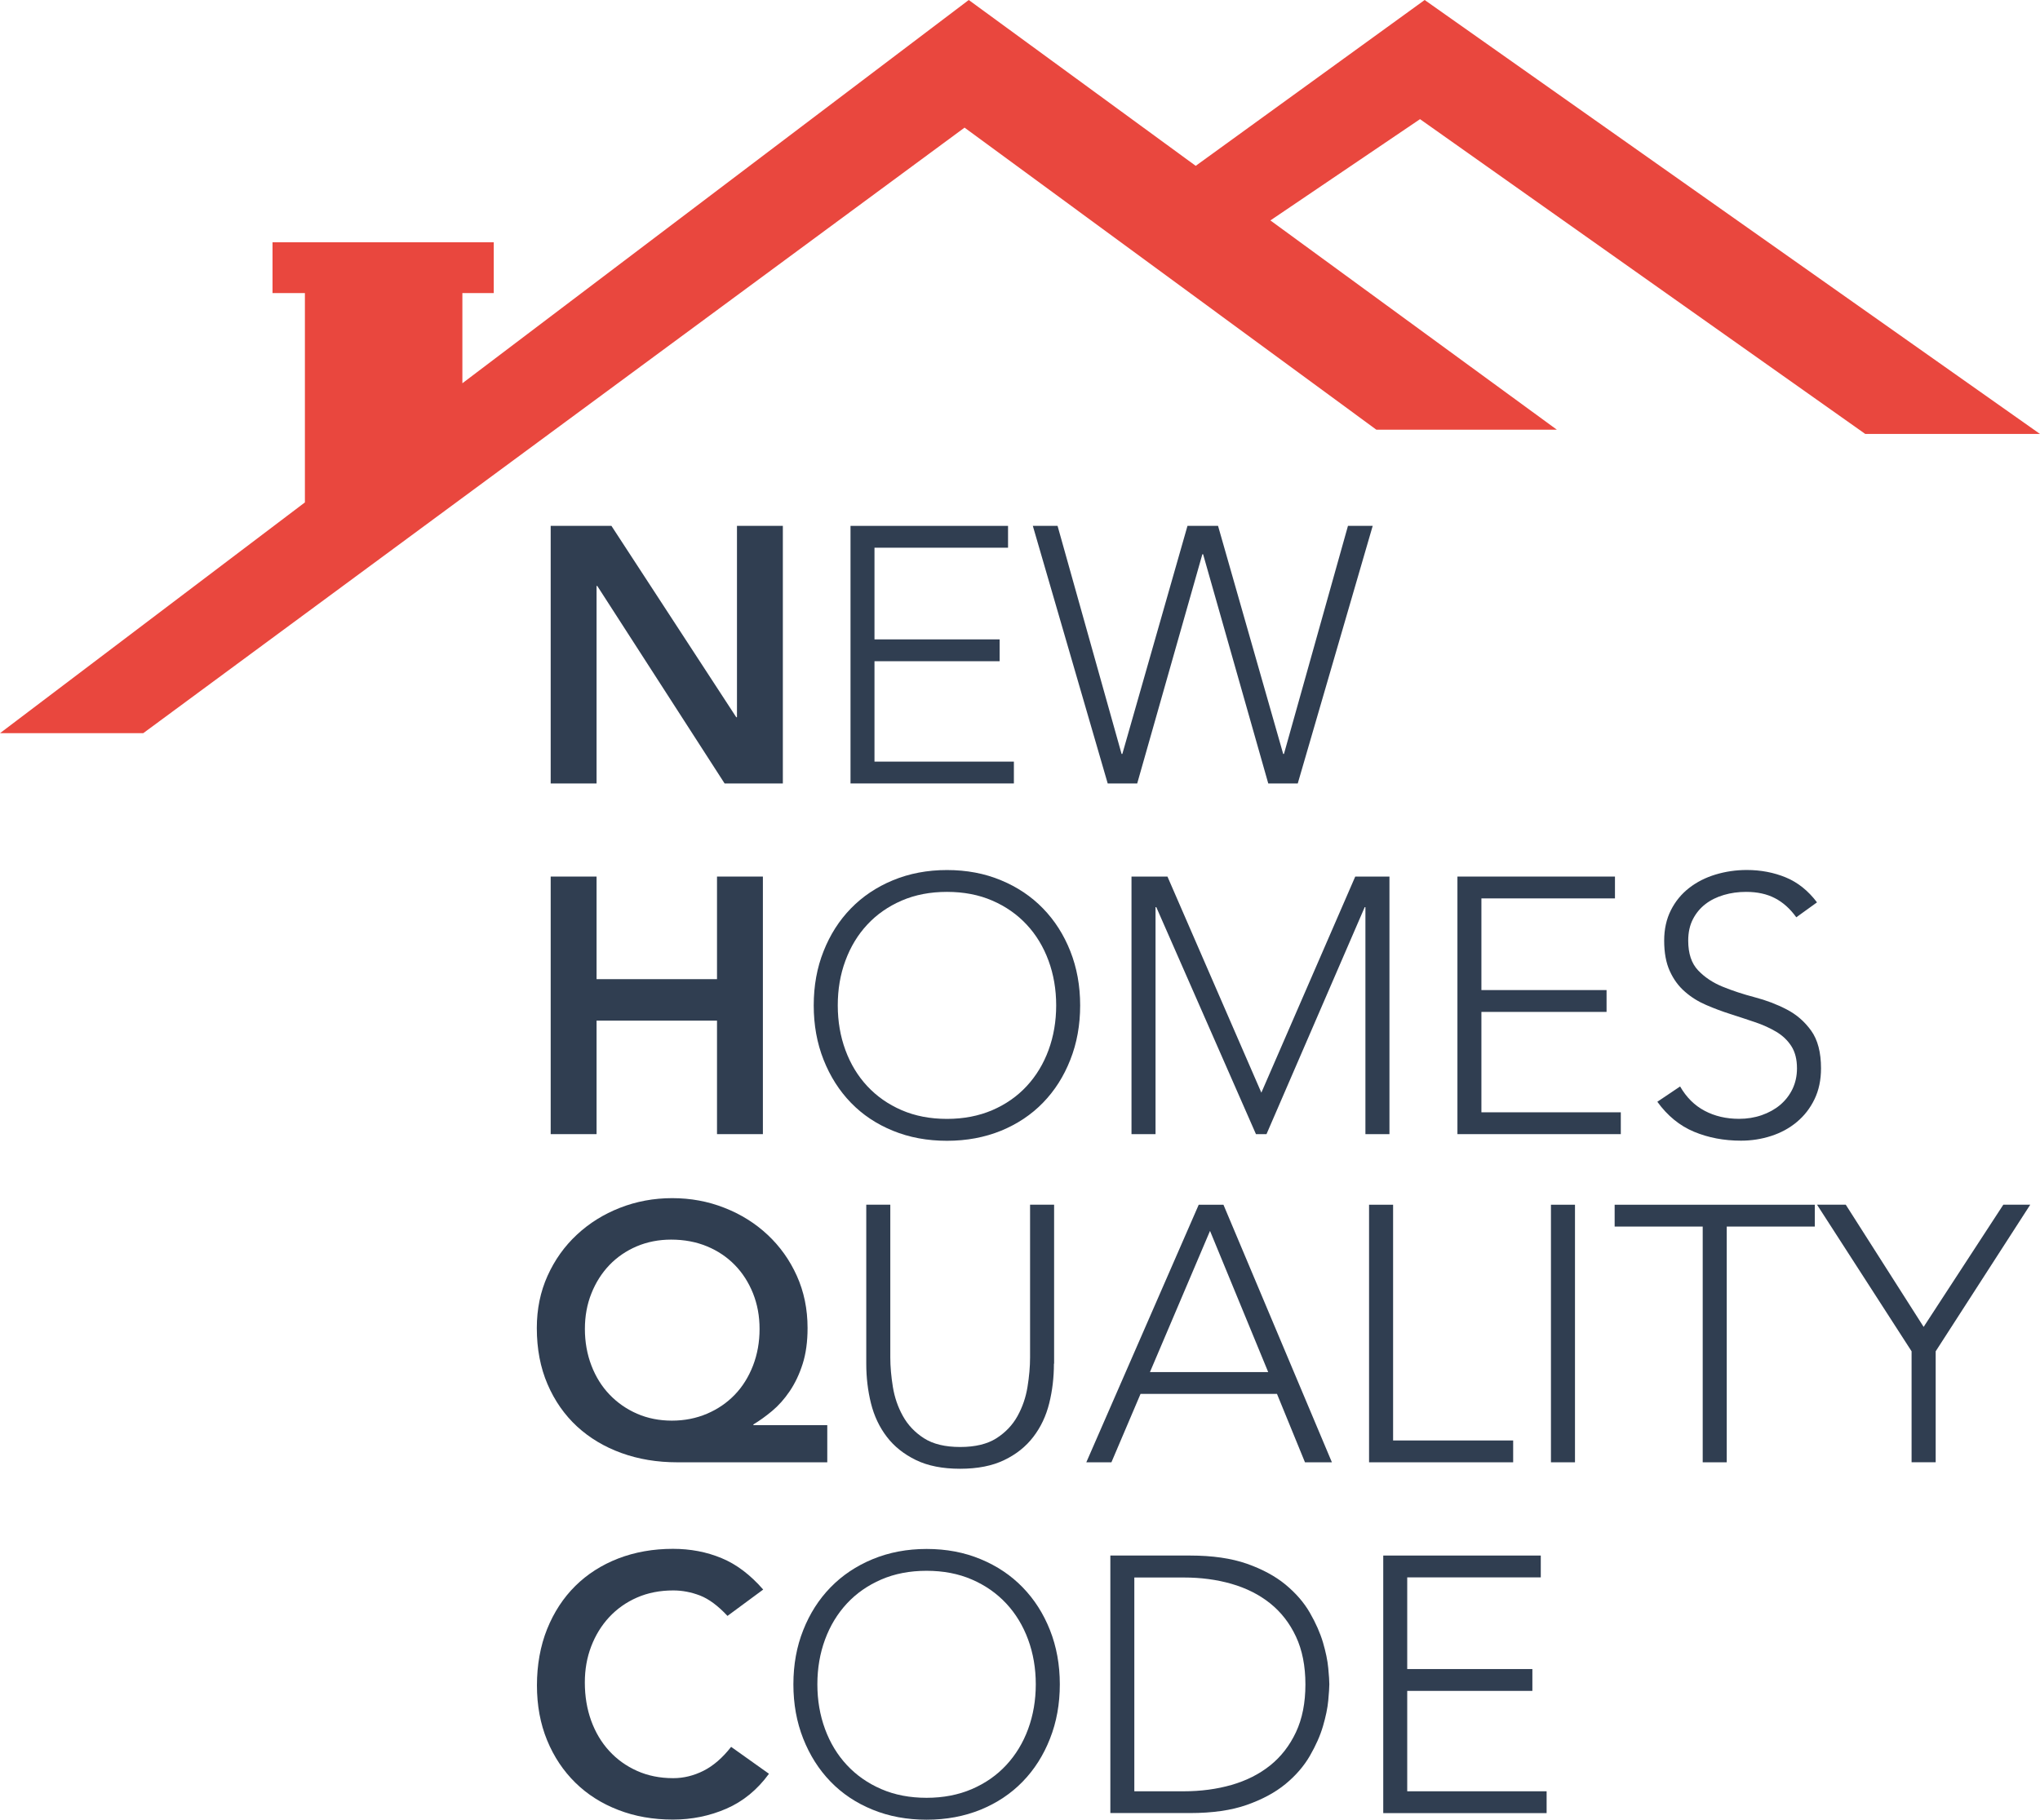 <?xml version="1.0" encoding="UTF-8"?>
<svg id="Layer_1" xmlns="http://www.w3.org/2000/svg" viewBox="0 0 325.03 290.01">
  <defs>
    <style>
      .cls-1 {
        fill: #303e51;
      }

      .cls-2 {
        fill: #e9473e;
      }
    </style>
  </defs>
  <g>
    <path class="cls-1" d="M87.74,83.81h9.68l19.89,30.5h.11v-30.5h7.31v41.05h-9.28l-20.29-31.48h-.11v31.48h-7.31v-41.05h0Z"/>
    <g>
      <path class="cls-1" d="M135.51,83.81h25.1v3.48h-21.28v14.61h19.94v3.48h-19.94v16h22.21v3.48h-26.03v-41.05Z"/>
      <path class="cls-1" d="M164.56,83.81h3.94l10.2,36.35h.12l10.38-36.35h4.87l10.38,36.35h.12l10.2-36.35h3.94l-11.94,41.05h-4.7l-10.38-36.53h-.12l-10.38,36.53h-4.7l-11.93-41.05Z"/>
    </g>
    <path class="cls-1" d="M87.74,139.7h7.31v16.35h19.19v-16.35h7.31v41.05h-7.31v-18.09h-19.19v18.09h-7.31v-41.05Z"/>
    <g>
      <path class="cls-1" d="M129.65,160.23c0-3.13.52-6.01,1.57-8.64,1.04-2.63,2.49-4.9,4.35-6.81,1.86-1.91,4.09-3.41,6.7-4.49,2.61-1.08,5.48-1.63,8.61-1.63s6,.54,8.61,1.63c2.61,1.08,4.84,2.58,6.69,4.49,1.86,1.91,3.31,4.18,4.35,6.81s1.57,5.51,1.57,8.64-.52,6.02-1.57,8.67c-1.04,2.65-2.49,4.93-4.35,6.84-1.85,1.91-4.09,3.4-6.69,4.47-2.61,1.06-5.48,1.6-8.61,1.6s-6-.53-8.61-1.6c-2.61-1.06-4.84-2.55-6.7-4.47-1.85-1.91-3.3-4.19-4.35-6.84-1.05-2.65-1.57-5.54-1.57-8.67ZM133.48,160.23c0,2.55.41,4.93,1.22,7.13s1.97,4.12,3.48,5.74,3.33,2.9,5.48,3.83,4.55,1.39,7.22,1.39,5.07-.47,7.22-1.39c2.15-.93,3.97-2.2,5.48-3.83s2.67-3.54,3.48-5.74c.81-2.2,1.22-4.58,1.22-7.13s-.41-4.93-1.22-7.13-1.97-4.12-3.48-5.74-3.33-2.9-5.48-3.83c-2.14-.93-4.55-1.39-7.22-1.39s-5.07.46-7.22,1.39c-2.14.93-3.97,2.2-5.48,3.83-1.51,1.62-2.67,3.54-3.48,5.74-.82,2.2-1.22,4.58-1.22,7.13Z"/>
      <path class="cls-1" d="M180.27,139.7h5.74l14.96,34.44,14.96-34.44h5.45v41.05h-3.83v-36.18h-.11l-15.65,36.18h-1.68l-15.88-36.18h-.12v36.18h-3.83v-41.05h-.01Z"/>
      <path class="cls-1" d="M232.21,139.7h25.1v3.48h-21.28v14.61h19.94v3.48h-19.94v16h22.21v3.48h-26.03v-41.05h0Z"/>
      <path class="cls-1" d="M267.69,173.15c1,1.74,2.31,3.04,3.91,3.88,1.6.85,3.43,1.28,5.48,1.28,1.28,0,2.47-.19,3.6-.58,1.12-.39,2.1-.93,2.93-1.62.83-.7,1.49-1.54,1.97-2.52.48-.99.73-2.1.73-3.33,0-1.43-.3-2.61-.9-3.54-.6-.93-1.4-1.69-2.41-2.29-1.01-.6-2.14-1.11-3.39-1.53-1.26-.43-2.55-.85-3.88-1.28-1.33-.42-2.63-.91-3.88-1.45-1.26-.54-2.39-1.24-3.39-2.12-1.01-.87-1.81-1.96-2.41-3.28-.6-1.31-.9-2.93-.9-4.87,0-1.82.36-3.43,1.07-4.84s1.68-2.59,2.9-3.54c1.22-.95,2.62-1.66,4.2-2.14,1.59-.48,3.25-.73,4.99-.73,2.24,0,4.32.4,6.23,1.19s3.56,2.12,4.96,3.97l-3.3,2.38c-.97-1.35-2.1-2.37-3.39-3.04-1.3-.68-2.83-1.01-4.61-1.01-1.24,0-2.42.16-3.54.49s-2.1.81-2.93,1.45-1.5,1.44-2,2.41-.75,2.11-.75,3.42c0,2.05.52,3.62,1.57,4.73,1.04,1.1,2.35,1.97,3.91,2.61,1.57.64,3.27,1.2,5.1,1.68,1.84.48,3.54,1.13,5.1,1.94,1.57.81,2.87,1.94,3.91,3.39s1.57,3.45,1.57,6c0,1.86-.35,3.5-1.04,4.93s-1.63,2.64-2.81,3.62c-1.18.99-2.54,1.73-4.09,2.23-1.54.5-3.15.75-4.81.75-2.71,0-5.2-.47-7.48-1.42-2.28-.95-4.23-2.54-5.85-4.78l3.63-2.44Z"/>
    </g>
    <path class="cls-1" d="M131.8,233.05h-23.89c-3.21,0-6.17-.49-8.9-1.48-2.73-.99-5.08-2.4-7.07-4.23-1.99-1.84-3.56-4.08-4.7-6.73-1.14-2.65-1.71-5.63-1.71-8.96,0-3.02.57-5.79,1.71-8.32,1.14-2.53,2.7-4.72,4.67-6.55,1.97-1.84,4.26-3.27,6.87-4.29,2.61-1.02,5.38-1.54,8.32-1.54s5.71.51,8.32,1.54c2.61,1.02,4.9,2.45,6.87,4.29s3.53,4.02,4.67,6.55,1.71,5.3,1.71,8.32c0,2.17-.26,4.07-.78,5.71-.52,1.64-1.21,3.09-2.06,4.35s-1.79,2.31-2.81,3.16-2.02,1.57-2.98,2.14v.12h11.77v5.92h-.01ZM106.93,197.56c-1.97,0-3.8.36-5.48,1.07-1.68.72-3.13,1.71-4.35,2.98-1.22,1.28-2.18,2.78-2.87,4.52-.7,1.74-1.04,3.63-1.04,5.68s.35,4.03,1.04,5.82c.69,1.8,1.66,3.35,2.9,4.64s2.7,2.31,4.38,3.04,3.53,1.1,5.54,1.1,3.88-.37,5.59-1.1c1.72-.73,3.2-1.75,4.44-3.04s2.2-2.84,2.9-4.64c.69-1.8,1.04-3.74,1.04-5.82s-.35-3.94-1.04-5.68c-.7-1.74-1.66-3.25-2.9-4.52s-2.72-2.27-4.44-2.98c-1.72-.71-3.62-1.07-5.71-1.07Z"/>
    <g>
      <path class="cls-1" d="M167.92,217.33c0,2.2-.25,4.31-.75,6.32s-1.34,3.79-2.52,5.33c-1.18,1.55-2.72,2.79-4.64,3.71-1.91.93-4.26,1.39-7.04,1.39s-5.13-.46-7.04-1.39c-1.91-.93-3.46-2.16-4.64-3.71-1.18-1.54-2.02-3.32-2.52-5.33-.5-2.01-.75-4.12-.75-6.32v-25.34h3.83v24.35c0,1.47.14,3.03.41,4.7.27,1.66.8,3.21,1.6,4.64.79,1.43,1.91,2.61,3.36,3.54,1.45.93,3.37,1.39,5.77,1.39s4.32-.47,5.77-1.39c1.45-.93,2.57-2.11,3.36-3.54.79-1.43,1.32-2.97,1.59-4.64.27-1.66.41-3.23.41-4.7v-24.35h3.83v25.34h-.03Z"/>
      <path class="cls-1" d="M190.99,192h3.94l17.28,41.05h-4.29l-4.46-10.9h-21.74l-4.64,10.9h-4l17.91-41.05ZM192.79,196.17l-9.57,22.5h18.84l-9.27-22.5Z"/>
      <path class="cls-1" d="M218.13,192h3.83v37.57h19.13v3.48h-22.96v-41.05Z"/>
      <path class="cls-1" d="M247.11,192h3.83v41.05h-3.83v-41.05Z"/>
      <path class="cls-1" d="M271.29,195.48h-14.03v-3.48h31.89v3.48h-14.03v37.57h-3.83v-37.57h0Z"/>
      <path class="cls-1" d="M304.57,215.36l-15.07-23.37h4.58l12.41,19.48,12.7-19.48h4.29l-15.07,23.37v17.68h-3.84v-17.68Z"/>
    </g>
    <path class="cls-1" d="M115.91,257.53c-1.51-1.62-2.97-2.7-4.38-3.25-1.41-.54-2.83-.81-4.26-.81-2.13,0-4.05.38-5.77,1.13s-3.2,1.8-4.44,3.13c-1.24,1.34-2.19,2.89-2.87,4.67s-1.01,3.69-1.01,5.74c0,2.2.34,4.23,1.01,6.09.68,1.86,1.63,3.46,2.87,4.81,1.24,1.36,2.72,2.42,4.44,3.19s3.64,1.16,5.77,1.16c1.66,0,3.28-.4,4.84-1.19s3.02-2.06,4.38-3.8l6.03,4.29c-1.86,2.55-4.12,4.4-6.78,5.56-2.67,1.16-5.51,1.74-8.52,1.74-3.17,0-6.08-.51-8.72-1.54-2.65-1.02-4.93-2.47-6.84-4.35s-3.41-4.12-4.49-6.75-1.62-5.55-1.62-8.76.54-6.27,1.62-8.96c1.08-2.68,2.58-4.98,4.49-6.87,1.91-1.89,4.19-3.35,6.84-4.38,2.65-1.02,5.56-1.54,8.72-1.54,2.78,0,5.36.49,7.74,1.48,2.38.98,4.59,2.66,6.64,5.01l-5.69,4.2Z"/>
    <g>
      <path class="cls-1" d="M126.41,268.43c0-3.13.52-6.01,1.57-8.64,1.04-2.63,2.49-4.9,4.35-6.81,1.86-1.91,4.09-3.41,6.7-4.49s5.48-1.63,8.61-1.63,6,.54,8.61,1.63c2.61,1.08,4.84,2.58,6.69,4.49,1.86,1.91,3.31,4.18,4.35,6.81s1.57,5.51,1.57,8.64-.52,6.02-1.57,8.67c-1.04,2.65-2.49,4.93-4.35,6.84-1.85,1.91-4.09,3.4-6.69,4.47-2.61,1.06-5.48,1.6-8.61,1.6s-6-.53-8.61-1.6c-2.61-1.06-4.84-2.55-6.7-4.47-1.85-1.91-3.3-4.19-4.35-6.84-1.05-2.65-1.57-5.54-1.57-8.67ZM130.23,268.43c0,2.55.41,4.93,1.22,7.13s1.97,4.12,3.48,5.74,3.33,2.9,5.48,3.83c2.14.93,4.55,1.39,7.22,1.39s5.07-.47,7.22-1.39c2.15-.93,3.97-2.2,5.48-3.83s2.67-3.54,3.48-5.74c.81-2.2,1.22-4.58,1.22-7.13s-.41-4.93-1.22-7.13-1.97-4.12-3.48-5.74-3.33-2.9-5.48-3.83c-2.14-.93-4.55-1.39-7.22-1.39s-5.07.46-7.22,1.39c-2.14.93-3.97,2.2-5.48,3.83s-2.67,3.54-3.48,5.74c-.81,2.2-1.22,4.58-1.22,7.13Z"/>
      <path class="cls-1" d="M176.91,247.91h12.7c3.55,0,6.57.44,9.04,1.3,2.47.87,4.53,1.98,6.17,3.33,1.64,1.36,2.94,2.85,3.88,4.49.95,1.65,1.64,3.22,2.09,4.73.44,1.51.73,2.87.84,4.09.12,1.22.17,2.08.17,2.58s-.06,1.36-.17,2.58c-.11,1.22-.4,2.58-.84,4.09s-1.14,3.08-2.09,4.73c-.95,1.64-2.24,3.14-3.88,4.49-1.64,1.35-3.7,2.46-6.17,3.33s-5.49,1.3-9.04,1.3h-12.7v-41.04ZM180.73,285.48h7.89c2.7,0,5.24-.34,7.59-1.01,2.36-.68,4.41-1.71,6.15-3.1s3.11-3.16,4.12-5.3c1.01-2.15,1.51-4.69,1.51-7.62s-.5-5.48-1.51-7.63c-1-2.14-2.38-3.91-4.12-5.3s-3.79-2.42-6.15-3.1-4.89-1.01-7.59-1.01h-7.89v34.07Z"/>
      <path class="cls-1" d="M220.39,247.91h25.1v3.48h-21.28v14.61h19.94v3.48h-19.94v16h22.21v3.48h-26.03v-41.05Z"/>
    </g>
  </g>
  <polygon class="cls-2" points="297.19 69.16 325.03 69.16 226.99 0 190.51 26.43 154.35 0 73.67 61.08 73.67 46.71 78.67 46.71 78.67 38.61 43.42 38.61 43.42 46.71 48.58 46.71 48.58 80.07 0 116.85 22.82 116.85 153.68 20.34 219.29 68.48 248.05 68.48 202.41 35.13 226.25 18.99 297.19 69.16"/>
</svg>